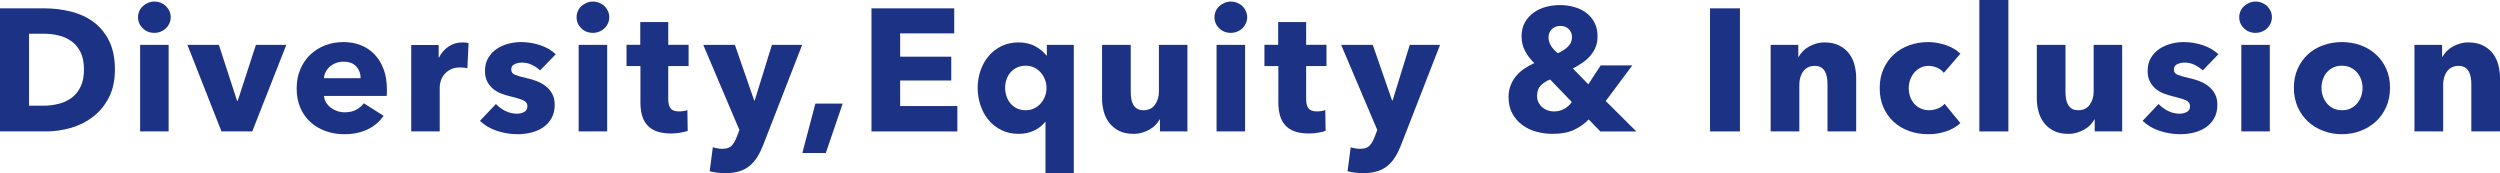 <?xml version="1.0" encoding="UTF-8"?><svg id="_レイヤー_2" xmlns="http://www.w3.org/2000/svg" viewBox="0 0 862.82 59.76"><defs><style>.cls-1{fill:#1c3385;stroke-width:0px;}</style></defs><g id="_レイヤー_1-2"><path class="cls-1" d="M39.66,24c0,3.72-.69,6.93-2.07,9.63-1.38,2.7-3.2,4.92-5.46,6.66-2.26,1.74-4.81,3.02-7.65,3.84-2.84.82-5.72,1.23-8.64,1.23H0V2.88h15.36c3,0,5.96.35,8.88,1.05,2.92.7,5.52,1.86,7.8,3.48s4.12,3.79,5.52,6.51c1.4,2.72,2.1,6.08,2.1,10.08ZM28.98,24c0-2.4-.39-4.39-1.17-5.97-.78-1.58-1.82-2.84-3.12-3.78-1.3-.94-2.78-1.61-4.44-2.01-1.66-.4-3.37-.6-5.13-.6h-5.1v24.84h4.86c1.84,0,3.61-.21,5.31-.63s3.2-1.11,4.5-2.07,2.34-2.24,3.12-3.84c.78-1.6,1.17-3.58,1.17-5.94Z"/><path class="cls-1" d="M58.92,5.94c0,.76-.15,1.47-.45,2.13-.3.66-.7,1.23-1.2,1.71-.5.48-1.1.86-1.8,1.14-.7.28-1.43.42-2.19.42-1.6,0-2.94-.53-4.02-1.59-1.08-1.06-1.62-2.33-1.62-3.81,0-.72.14-1.41.42-2.07.28-.66.68-1.23,1.2-1.71.52-.48,1.12-.87,1.8-1.17.68-.3,1.42-.45,2.22-.45.76,0,1.49.14,2.19.42.7.28,1.3.66,1.8,1.14.5.48.9,1.05,1.2,1.71.3.66.45,1.37.45,2.13ZM48.36,45.36V15.48h9.84v29.88h-9.84Z"/><path class="cls-1" d="M87.06,45.36h-10.62l-11.76-29.88h10.86l6.3,19.38h.18l6.3-19.38h10.5l-11.76,29.88Z"/><path class="cls-1" d="M133.53,30.78v1.2c0,.4-.02.78-.06,1.14h-21.66c.08.84.33,1.6.75,2.28.42.68.96,1.27,1.62,1.77.66.5,1.4.89,2.22,1.17.82.28,1.67.42,2.55.42,1.56,0,2.88-.29,3.96-.87s1.96-1.33,2.64-2.25l6.84,4.32c-1.4,2.04-3.25,3.61-5.55,4.71-2.3,1.1-4.97,1.65-8.01,1.65-2.24,0-4.36-.35-6.36-1.05-2-.7-3.75-1.72-5.25-3.06-1.5-1.34-2.68-2.99-3.54-4.95-.86-1.96-1.29-4.2-1.29-6.72s.42-4.65,1.26-6.63c.84-1.98,1.98-3.66,3.42-5.04,1.44-1.38,3.14-2.45,5.1-3.21,1.96-.76,4.08-1.14,6.36-1.14s4.22.37,6.06,1.11c1.84.74,3.42,1.81,4.74,3.21,1.32,1.4,2.35,3.1,3.09,5.1.74,2,1.11,4.28,1.11,6.84ZM124.47,27c0-1.56-.49-2.9-1.47-4.02-.98-1.12-2.45-1.68-4.41-1.68-.96,0-1.84.15-2.64.45-.8.3-1.5.71-2.1,1.23-.6.52-1.08,1.13-1.44,1.83-.36.7-.56,1.43-.6,2.19h12.66Z"/><path class="cls-1" d="M161.3,23.58c-.44-.12-.87-.2-1.29-.24-.42-.04-.83-.06-1.23-.06-1.32,0-2.43.24-3.33.72-.9.48-1.62,1.06-2.16,1.74-.54.68-.93,1.42-1.17,2.21s-.36,1.5-.36,2.09v15.32h-9.84V15.52h9.48v4.32h.12c.76-1.53,1.84-2.78,3.24-3.75,1.4-.97,3.02-1.45,4.86-1.45.4,0,.79.02,1.17.06.38.04.69.1.93.18l-.42,8.7Z"/><path class="cls-1" d="M186.4,24.3c-.8-.76-1.74-1.4-2.82-1.92-1.08-.52-2.22-.78-3.42-.78-.92,0-1.77.18-2.55.54-.78.36-1.17.98-1.17,1.86s.43,1.44,1.29,1.8c.86.36,2.25.76,4.17,1.2,1.12.24,2.25.58,3.39,1.02,1.14.44,2.17,1.02,3.09,1.74.92.72,1.66,1.6,2.22,2.64.56,1.04.84,2.28.84,3.72,0,1.88-.38,3.47-1.14,4.77s-1.75,2.35-2.97,3.15c-1.22.8-2.59,1.38-4.11,1.74-1.52.36-3.04.54-4.56.54-2.44,0-4.83-.39-7.17-1.17s-4.29-1.93-5.85-3.45l5.52-5.82c.88.96,1.96,1.76,3.24,2.4,1.28.64,2.64.96,4.08.96.8,0,1.59-.19,2.37-.57.78-.38,1.17-1.05,1.17-2.01s-.48-1.6-1.44-2.04c-.96-.44-2.46-.9-4.5-1.38-1.04-.24-2.08-.56-3.12-.96-1.04-.4-1.97-.94-2.79-1.62-.82-.68-1.49-1.52-2.01-2.52-.52-1-.78-2.2-.78-3.6,0-1.8.38-3.33,1.14-4.59.76-1.26,1.74-2.29,2.94-3.09,1.2-.8,2.53-1.39,3.99-1.77,1.46-.38,2.91-.57,4.35-.57,2.24,0,4.43.35,6.57,1.05,2.14.7,3.95,1.75,5.43,3.15l-5.4,5.58Z"/><path class="cls-1" d="M210.27,5.94c0,.76-.15,1.47-.45,2.13-.3.66-.7,1.23-1.2,1.71-.5.48-1.1.86-1.8,1.14-.7.28-1.43.42-2.19.42-1.6,0-2.94-.53-4.02-1.59-1.08-1.06-1.62-2.33-1.62-3.81,0-.72.14-1.41.42-2.07.28-.66.68-1.23,1.2-1.71.52-.48,1.12-.87,1.8-1.17.68-.3,1.42-.45,2.22-.45.76,0,1.49.14,2.19.42.7.28,1.3.66,1.8,1.14.5.48.9,1.05,1.2,1.71.3.66.45,1.37.45,2.13ZM199.71,45.36V15.48h9.84v29.88h-9.84Z"/><path class="cls-1" d="M230.63,22.8v11.44c0,1.41.27,2.46.81,3.16s1.51,1.05,2.91,1.05c.48,0,.99-.04,1.53-.12s.99-.2,1.35-.36l.12,7.2c-.68.24-1.54.45-2.58.63-1.04.18-2.08.27-3.12.27-2,0-3.68-.25-5.04-.75-1.36-.5-2.45-1.22-3.27-2.17-.82-.94-1.41-2.07-1.77-3.37-.36-1.3-.54-2.76-.54-4.36v-12.63h-4.8v-7.32h4.74v-7.86h9.66v7.86h7.02v7.32h-7.02Z"/><path class="cls-1" d="M263.47,49.86c-.6,1.56-1.27,2.95-2.01,4.17-.74,1.22-1.62,2.26-2.64,3.12-1.02.86-2.22,1.51-3.6,1.95-1.38.44-3.01.66-4.89.66-.92,0-1.87-.06-2.85-.18-.98-.12-1.83-.28-2.55-.48l1.08-8.28c.48.16,1.01.29,1.59.39.58.1,1.11.15,1.59.15,1.52,0,2.62-.35,3.3-1.05.68-.7,1.26-1.69,1.74-2.97l.96-2.46-12.48-29.4h10.92l6.66,19.2h.18l5.94-19.2h10.44l-13.38,34.38Z"/><path class="cls-1" d="M285.01,52.8h-8.1l4.5-17.04h9.42l-5.82,17.04Z"/><path class="cls-1" d="M300.77,45.36V2.88h28.56v8.64h-18.66v8.04h17.64v8.22h-17.64v8.82h19.74v8.76h-29.64Z"/><path class="cls-1" d="M360.82,59.76v-17.7h-.12c-.96,1.28-2.25,2.29-3.87,3.03-1.62.74-3.35,1.11-5.19,1.11-2.28,0-4.3-.44-6.06-1.32-1.76-.88-3.24-2.05-4.44-3.51-1.2-1.46-2.12-3.15-2.76-5.07-.64-1.92-.96-3.92-.96-6s.33-4.07.99-5.97c.66-1.9,1.6-3.57,2.82-5.01,1.22-1.44,2.7-2.58,4.44-3.42,1.74-.84,3.69-1.26,5.85-1.26s4.17.45,5.79,1.35c1.62.9,2.89,1.95,3.81,3.15h.18v-3.66h9.3v44.28h-9.78ZM361.18,30.36c0-.96-.17-1.9-.51-2.82-.34-.92-.82-1.74-1.44-2.46-.62-.72-1.37-1.3-2.25-1.74-.88-.44-1.88-.66-3-.66s-2.18.22-3.06.66c-.88.44-1.62,1.01-2.22,1.71-.6.7-1.05,1.51-1.35,2.43-.3.92-.45,1.86-.45,2.82s.15,1.91.45,2.85c.3.94.75,1.77,1.35,2.49.6.72,1.34,1.3,2.22,1.74.88.44,1.9.66,3.06.66s2.12-.22,3-.66c.88-.44,1.63-1.02,2.25-1.74.62-.72,1.1-1.54,1.44-2.46s.51-1.86.51-2.82Z"/><path class="cls-1" d="M400.33,45.36v-4.14h-.12c-.36.68-.83,1.32-1.41,1.92-.58.6-1.26,1.12-2.04,1.56-.78.44-1.64.8-2.58,1.08-.94.28-1.93.42-2.97.42-2,0-3.69-.36-5.07-1.08-1.38-.72-2.5-1.65-3.36-2.79-.86-1.14-1.48-2.44-1.86-3.9-.38-1.46-.57-2.95-.57-4.47V15.48h9.9v16.2c0,.84.06,1.64.18,2.4.12.76.35,1.44.69,2.04.34.6.79,1.07,1.35,1.41.56.34,1.3.51,2.22.51,1.72,0,3.03-.64,3.93-1.92.9-1.28,1.35-2.78,1.35-4.5V15.48h9.84v29.88h-9.48Z"/><path class="cls-1" d="M430.43,5.94c0,.76-.15,1.47-.45,2.13-.3.66-.7,1.23-1.2,1.71-.5.48-1.1.86-1.8,1.14-.7.28-1.43.42-2.19.42-1.6,0-2.94-.53-4.02-1.59-1.08-1.06-1.62-2.33-1.62-3.81,0-.72.14-1.41.42-2.07.28-.66.68-1.23,1.2-1.71.52-.48,1.12-.87,1.8-1.17.68-.3,1.42-.45,2.22-.45s1.49.14,2.19.42c.7.28,1.3.66,1.8,1.14.5.48.9,1.05,1.2,1.71.3.66.45,1.37.45,2.13ZM419.87,45.36V15.48h9.84v29.88h-9.84Z"/><path class="cls-1" d="M450.79,22.8v11.44c0,1.41.27,2.46.81,3.16s1.51,1.05,2.91,1.05c.48,0,.99-.04,1.53-.12.54-.08.99-.2,1.35-.36l.12,7.2c-.68.24-1.54.45-2.58.63-1.04.18-2.08.27-3.12.27-2,0-3.68-.25-5.04-.75-1.36-.5-2.45-1.22-3.27-2.17-.82-.94-1.41-2.07-1.77-3.37-.36-1.3-.54-2.76-.54-4.36v-12.63h-4.8v-7.32h4.74v-7.86h9.66v7.86h7.02v7.32h-7.02Z"/><path class="cls-1" d="M483.62,49.86c-.6,1.56-1.27,2.95-2.01,4.17-.74,1.22-1.62,2.26-2.64,3.12-1.02.86-2.22,1.51-3.6,1.95-1.38.44-3.01.66-4.89.66-.92,0-1.87-.06-2.85-.18-.98-.12-1.83-.28-2.55-.48l1.08-8.28c.48.16,1.01.29,1.59.39.58.1,1.11.15,1.59.15,1.52,0,2.62-.35,3.3-1.05.68-.7,1.26-1.69,1.74-2.97l.96-2.46-12.48-29.4h10.92l6.66,19.2h.18l5.94-19.2h10.44l-13.38,34.38Z"/><path class="cls-1" d="M552.32,45.36l-4.02-4.14c-1.36,1.44-3.03,2.63-5.01,3.57-1.98.94-4.45,1.41-7.41,1.41-1.92,0-3.8-.25-5.64-.75s-3.47-1.28-4.89-2.34c-1.42-1.06-2.56-2.38-3.42-3.96-.86-1.58-1.29-3.45-1.29-5.61,0-1.48.24-2.84.72-4.08.48-1.24,1.13-2.34,1.95-3.3.82-.96,1.77-1.8,2.85-2.52,1.08-.72,2.2-1.34,3.36-1.86-1.32-1.28-2.38-2.68-3.18-4.2-.8-1.52-1.2-3.2-1.2-5.04s.4-3.56,1.2-4.92c.8-1.36,1.83-2.48,3.09-3.36s2.68-1.52,4.26-1.92c1.58-.4,3.15-.6,4.71-.6s3.18.21,4.74.63c1.56.42,2.95,1.07,4.17,1.95,1.22.88,2.2,2,2.94,3.36.74,1.36,1.11,2.98,1.11,4.86,0,1.36-.22,2.59-.66,3.69-.44,1.1-1.05,2.1-1.83,3-.78.9-1.69,1.71-2.73,2.43-1.04.72-2.14,1.38-3.3,1.98l5.34,5.46,4.26-6.54h10.92l-9.18,12.3,10.56,10.5h-12.42ZM534.98,27.42c-1.2.48-2.25,1.15-3.15,2.01-.9.86-1.35,2.09-1.35,3.69,0,.84.17,1.59.51,2.25s.78,1.22,1.32,1.68,1.15.81,1.83,1.05c.68.24,1.38.36,2.1.36,1.32,0,2.5-.28,3.54-.84,1.04-.56,1.94-1.36,2.7-2.4l-7.5-7.8ZM542.54,12.84c0-1.08-.36-2-1.08-2.76-.72-.76-1.7-1.14-2.94-1.14-1.16,0-2.13.37-2.91,1.11s-1.17,1.67-1.17,2.79c0,1,.27,1.96.81,2.88s1.33,1.8,2.37,2.64c1.36-.56,2.52-1.3,3.48-2.22s1.44-2.02,1.44-3.3Z"/><path class="cls-1" d="M590.18,45.36V2.88h10.32v42.48h-10.32Z"/><path class="cls-1" d="M630.72,45.36v-16.32c0-.84-.07-1.64-.21-2.4-.14-.76-.37-1.43-.69-2.01-.32-.58-.77-1.04-1.35-1.38-.58-.34-1.31-.51-2.19-.51s-1.65.17-2.31.51c-.66.34-1.21.81-1.65,1.41-.44.6-.77,1.29-.99,2.07-.22.78-.33,1.59-.33,2.43v16.2h-9.9V15.48h9.54v4.14h.12c.36-.64.83-1.27,1.41-1.89.58-.62,1.26-1.15,2.04-1.59s1.63-.8,2.55-1.08c.92-.28,1.9-.42,2.94-.42,2,0,3.7.36,5.1,1.08,1.4.72,2.53,1.65,3.39,2.79.86,1.14,1.48,2.45,1.86,3.93.38,1.48.57,2.96.57,4.44v18.48h-9.9Z"/><path class="cls-1" d="M670.88,25.14c-.56-.72-1.32-1.3-2.28-1.74-.96-.44-1.94-.66-2.94-.66s-1.98.21-2.82.63c-.84.42-1.56.98-2.16,1.68-.6.7-1.07,1.51-1.41,2.43-.34.92-.51,1.9-.51,2.94s.16,2.02.48,2.94c.32.92.79,1.73,1.41,2.43.62.7,1.36,1.25,2.22,1.65.86.4,1.83.6,2.91.6,1,0,1.99-.19,2.97-.57s1.77-.93,2.37-1.65l5.46,6.66c-1.24,1.2-2.84,2.14-4.8,2.82s-4.04,1.02-6.24,1.02c-2.36,0-4.56-.36-6.61-1.08-2.04-.72-3.82-1.77-5.33-3.15-1.51-1.38-2.7-3.05-3.56-5.01-.87-1.96-1.3-4.18-1.3-6.66s.43-4.64,1.3-6.6c.87-1.96,2.05-3.63,3.56-5.01,1.51-1.38,3.29-2.44,5.33-3.18,2.05-.74,4.23-1.11,6.55-1.11,1.08,0,2.15.1,3.21.3,1.06.2,2.08.47,3.06.81.98.34,1.88.76,2.7,1.26.82.5,1.53,1.05,2.13,1.65l-5.7,6.6Z"/><path class="cls-1" d="M683.13,45.36V0h10.02v45.36h-10.02Z"/><path class="cls-1" d="M722.94,45.36v-4.14h-.12c-.36.68-.83,1.32-1.41,1.92-.58.6-1.26,1.12-2.04,1.56-.78.44-1.64.8-2.58,1.08-.94.28-1.93.42-2.97.42-2,0-3.69-.36-5.07-1.08-1.38-.72-2.5-1.65-3.36-2.79-.86-1.14-1.48-2.44-1.86-3.9-.38-1.46-.57-2.95-.57-4.47V15.48h9.9v16.2c0,.84.06,1.64.18,2.4.12.76.35,1.44.69,2.04.34.6.79,1.07,1.35,1.41.56.34,1.3.51,2.22.51,1.72,0,3.03-.64,3.93-1.92.9-1.28,1.35-2.78,1.35-4.5V15.48h9.84v29.88h-9.48Z"/><path class="cls-1" d="M760.23,24.3c-.8-.76-1.74-1.4-2.82-1.92-1.08-.52-2.22-.78-3.42-.78-.92,0-1.77.18-2.55.54-.78.36-1.17.98-1.17,1.86s.43,1.44,1.29,1.8c.86.36,2.25.76,4.17,1.2,1.12.24,2.25.58,3.39,1.02,1.14.44,2.17,1.02,3.09,1.74.92.72,1.66,1.6,2.22,2.64.56,1.04.84,2.28.84,3.72,0,1.88-.38,3.47-1.14,4.77-.76,1.3-1.75,2.35-2.97,3.15-1.22.8-2.59,1.38-4.11,1.74-1.52.36-3.04.54-4.56.54-2.44,0-4.83-.39-7.17-1.17s-4.29-1.93-5.85-3.45l5.52-5.82c.88.96,1.96,1.76,3.24,2.4,1.28.64,2.64.96,4.08.96.8,0,1.59-.19,2.37-.57.78-.38,1.17-1.05,1.17-2.01s-.48-1.6-1.44-2.04c-.96-.44-2.46-.9-4.5-1.38-1.04-.24-2.08-.56-3.12-.96-1.04-.4-1.97-.94-2.79-1.62-.82-.68-1.49-1.52-2.01-2.52s-.78-2.2-.78-3.6c0-1.8.38-3.33,1.14-4.59.76-1.26,1.74-2.29,2.94-3.09,1.2-.8,2.53-1.39,3.99-1.77s2.91-.57,4.35-.57c2.24,0,4.43.35,6.57,1.05,2.14.7,3.95,1.75,5.43,3.15l-5.4,5.58Z"/><path class="cls-1" d="M784.1,5.94c0,.76-.15,1.47-.45,2.13-.3.66-.7,1.23-1.2,1.71-.5.48-1.1.86-1.8,1.14-.7.28-1.43.42-2.19.42-1.6,0-2.94-.53-4.02-1.59-1.08-1.06-1.62-2.33-1.62-3.81,0-.72.14-1.41.42-2.07.28-.66.68-1.23,1.2-1.71.52-.48,1.12-.87,1.8-1.17.68-.3,1.42-.45,2.22-.45s1.49.14,2.19.42c.7.28,1.3.66,1.8,1.14.5.48.9,1.05,1.2,1.71.3.66.45,1.37.45,2.13ZM773.54,45.36V15.48h9.84v29.88h-9.84Z"/><path class="cls-1" d="M824.86,30.3c0,2.44-.44,4.65-1.32,6.63-.88,1.98-2.08,3.66-3.6,5.04s-3.28,2.45-5.28,3.21c-2,.76-4.14,1.14-6.42,1.14s-4.37-.38-6.39-1.14c-2.02-.76-3.78-1.83-5.28-3.21s-2.69-3.06-3.57-5.04c-.88-1.98-1.32-4.19-1.32-6.63s.44-4.64,1.32-6.6c.88-1.96,2.07-3.62,3.57-4.98,1.5-1.36,3.26-2.4,5.28-3.12,2.02-.72,4.15-1.08,6.39-1.08s4.42.36,6.42,1.08c2,.72,3.76,1.76,5.28,3.12,1.52,1.36,2.72,3.02,3.6,4.98.88,1.96,1.32,4.16,1.32,6.6ZM815.38,30.3c0-.96-.16-1.9-.48-2.82-.32-.92-.78-1.73-1.38-2.43-.6-.7-1.34-1.27-2.22-1.71s-1.9-.66-3.06-.66-2.18.22-3.06.66-1.61,1.01-2.19,1.71c-.58.7-1.02,1.51-1.32,2.43-.3.92-.45,1.86-.45,2.82s.15,1.9.45,2.82c.3.92.75,1.75,1.35,2.49.6.74,1.34,1.33,2.22,1.77.88.44,1.9.66,3.06.66s2.18-.22,3.06-.66c.88-.44,1.62-1.03,2.22-1.77.6-.74,1.05-1.57,1.35-2.49.3-.92.45-1.86.45-2.82Z"/><path class="cls-1" d="M852.92,45.36v-16.32c0-.84-.07-1.64-.21-2.4-.14-.76-.37-1.43-.69-2.01-.32-.58-.77-1.04-1.35-1.38-.58-.34-1.31-.51-2.19-.51s-1.65.17-2.31.51c-.66.34-1.21.81-1.65,1.41-.44.6-.77,1.29-.99,2.07-.22.78-.33,1.59-.33,2.43v16.2h-9.9V15.48h9.54v4.14h.12c.36-.64.83-1.27,1.41-1.89.58-.62,1.26-1.15,2.04-1.59s1.63-.8,2.55-1.08c.92-.28,1.9-.42,2.94-.42,2,0,3.7.36,5.1,1.08,1.4.72,2.53,1.65,3.39,2.79.86,1.14,1.48,2.45,1.86,3.93.38,1.48.57,2.96.57,4.44v18.48h-9.9Z"/></g></svg>
